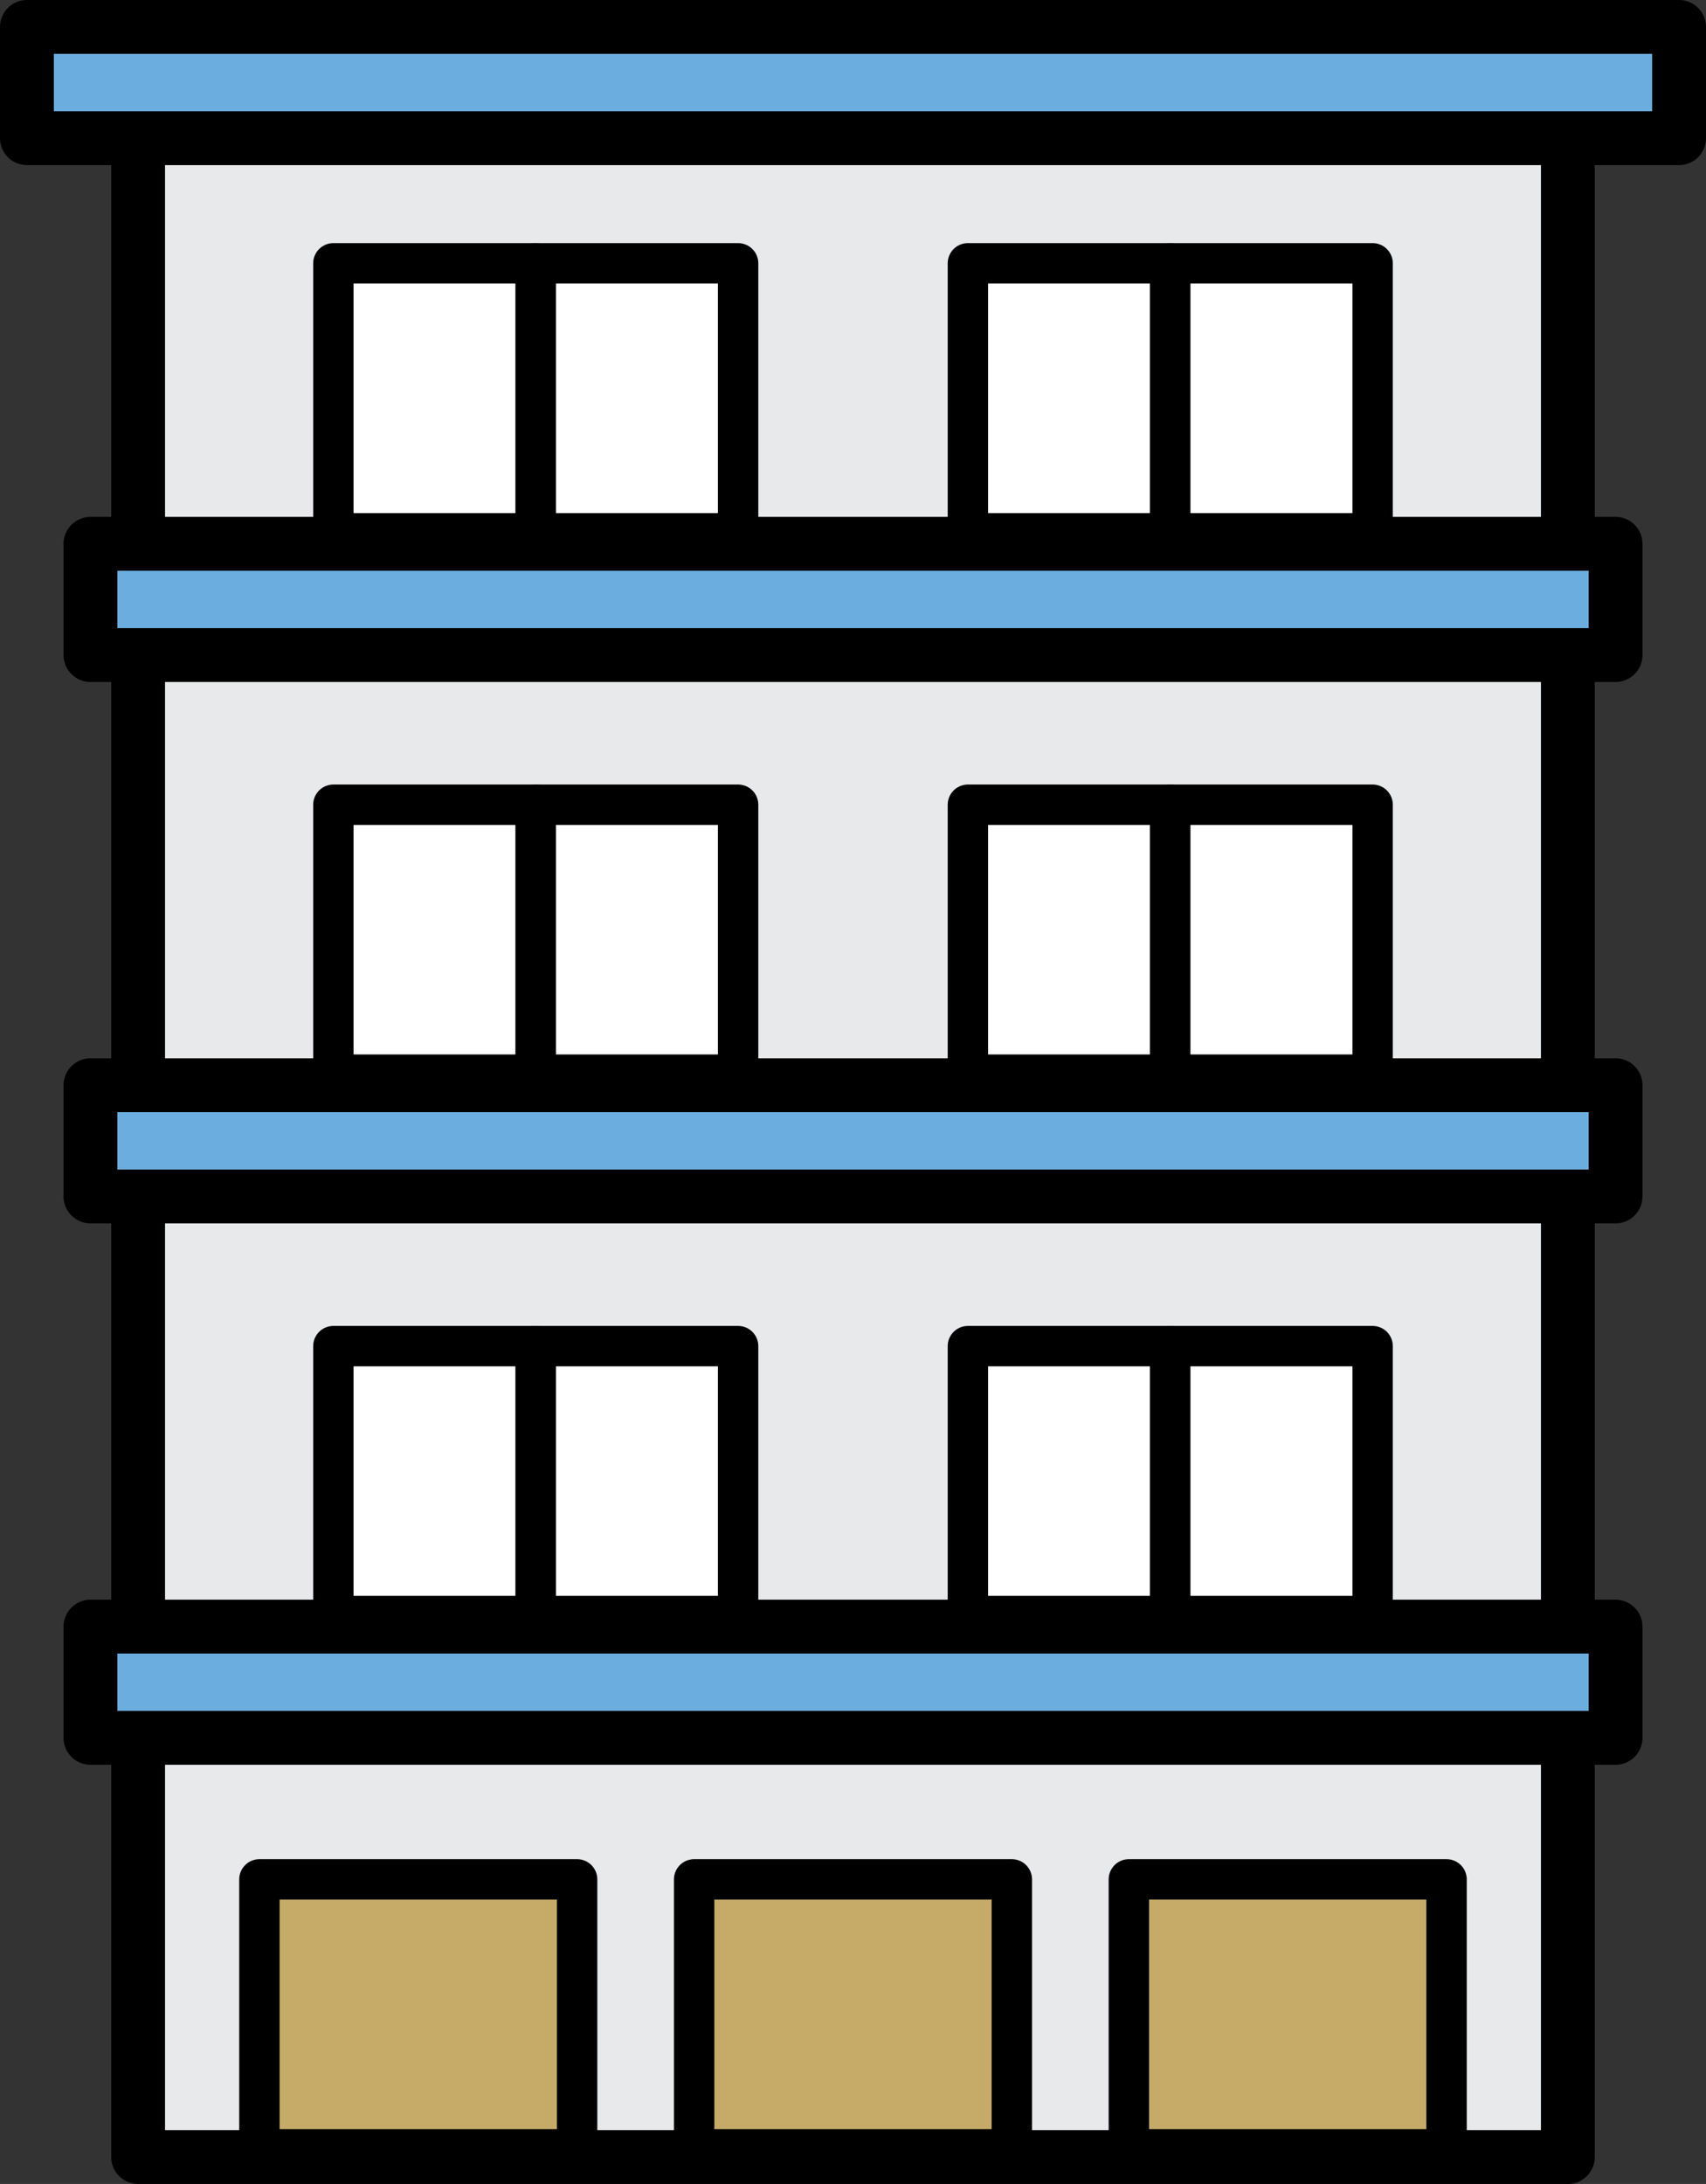 <?xml version="1.0" encoding="UTF-8"?> <svg xmlns="http://www.w3.org/2000/svg" width="63.378" height="81.097" viewBox="0 0 63.378 81.097"><rect x="0" y="0" width="63.378" height="81.097" fill="#333333" stroke="none"/><defs><style>.cls-1{fill:#e8e9ea;}.cls-1,.cls-2,.cls-3,.cls-4{stroke:#000;stroke-linecap:round;stroke-linejoin:round;}.cls-1,.cls-3{stroke-width:2px;}.cls-2{fill:#c5aa68;}.cls-2,.cls-4{stroke-width:1.5px;}.cls-3{fill:#6caddf;}.cls-4{fill:#fff;}</style></defs><g id="Layer_2" data-name="Layer 2"><g id="Icons"><rect class="cls-1" x="5.131" y="4.944" width="53.115" height="75.153"></rect><rect class="cls-2" x="9.637" y="69.787" width="11.803" height="10.024"></rect><rect class="cls-2" x="25.787" y="69.787" width="11.803" height="10.024"></rect><rect class="cls-2" x="41.937" y="69.787" width="11.803" height="10.024"></rect><rect class="cls-3" x="1" y="1" width="61.378" height="4.131"></rect><rect class="cls-4" x="12.385" y="9.778" width="7.518" height="10.024"></rect><rect class="cls-4" x="19.903" y="9.778" width="7.518" height="10.024"></rect><rect class="cls-4" x="35.957" y="9.778" width="7.518" height="10.024"></rect><rect class="cls-4" x="43.475" y="9.778" width="7.518" height="10.024"></rect><rect class="cls-3" x="3.361" y="20.193" width="56.657" height="4.131"></rect><rect class="cls-4" x="12.385" y="29.882" width="7.518" height="10.024"></rect><rect class="cls-4" x="19.903" y="29.882" width="7.518" height="10.024"></rect><rect class="cls-4" x="35.957" y="29.882" width="7.518" height="10.024"></rect><rect class="cls-4" x="43.475" y="29.882" width="7.518" height="10.024"></rect><rect class="cls-3" x="3.361" y="40.297" width="56.657" height="4.131"></rect><rect class="cls-4" x="12.385" y="49.986" width="7.518" height="10.024"></rect><rect class="cls-4" x="19.903" y="49.986" width="7.518" height="10.024"></rect><rect class="cls-4" x="35.957" y="49.986" width="7.518" height="10.024"></rect><rect class="cls-4" x="43.475" y="49.986" width="7.518" height="10.024"></rect><rect class="cls-3" x="3.361" y="60.401" width="56.657" height="4.131"></rect></g></g></svg> 